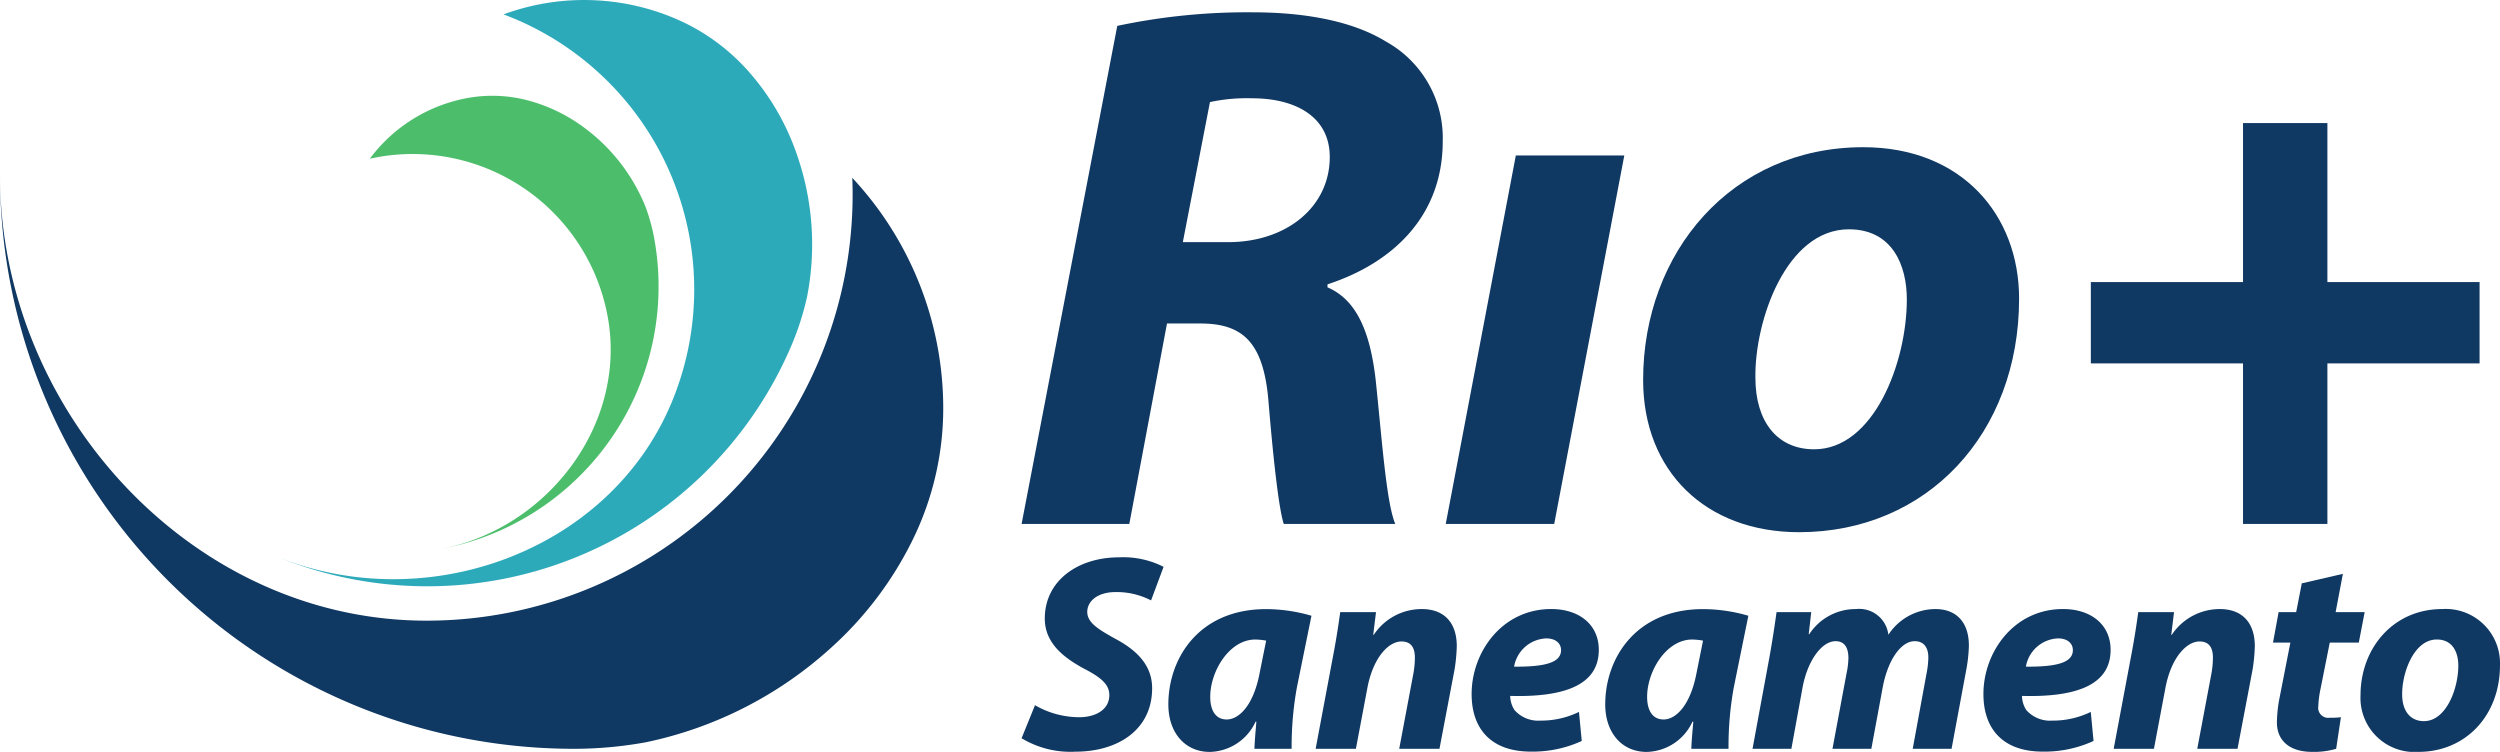 <svg xmlns="http://www.w3.org/2000/svg" xmlns:xlink="http://www.w3.org/1999/xlink" width="249.706" height="75.102" viewBox="0 0 249.706 75.102">
  <defs>
    <clipPath id="clip-path">
      <path id="Caminho_2575" data-name="Caminho 2575" d="M0,56.442H249.706v-75.1H0Z" transform="translate(0 18.659)" fill="none"/>
    </clipPath>
  </defs>
  <g id="Grupo_1078" data-name="Grupo 1078" transform="translate(0 18.659)">
    <g id="Grupo_1059" data-name="Grupo 1059" transform="translate(0 -18.659)" clip-path="url(#clip-path)">
      <g id="Grupo_1058" data-name="Grupo 1058" transform="translate(102.04 1.23)">
        <path id="Caminho_2574" data-name="Caminho 2574" d="M7.181,1.019A62.38,62.38,0,0,1,20.729-.337c4.814,0,9.781.753,13.318,2.938a11,11,0,0,1,5.643,9.933c0,7.523-5.043,12.191-11.511,14.3v.3c3.007,1.28,4.287,4.665,4.814,9.257.6,5.643,1.055,12.264,1.956,14.373H23.812c-.451-1.356-.978-5.719-1.505-11.966-.451-6.17-2.556-8.054-6.846-8.054H12.148L8.385,50.763H-2.374Zm6.549,21.6h4.516c5.868,0,10.159-3.538,10.159-8.5,0-4.061-3.461-5.868-7.752-5.868a17.474,17.474,0,0,0-4.214.378Z" transform="translate(2.374 0.337)" fill="#0f3863"/>
      </g>
    </g>
    <g id="Grupo_1060" data-name="Grupo 1060" transform="translate(144.405 -3.129)">
      <path id="Caminho_2576" data-name="Caminho 2576" d="M0,27.657l7-36.8H17.834l-7,36.8Z" transform="translate(0 9.143)" fill="#0f3863"/>
    </g>
    <g id="Grupo_1062" data-name="Grupo 1062" transform="translate(0 -18.659)" clip-path="url(#clip-path)">
      <g id="Grupo_1061" data-name="Grupo 1061" transform="translate(164.12 14.703)">
        <path id="Caminho_2577" data-name="Caminho 2577" d="M28.222,11.368c0,13.471-9.181,23.328-21.976,23.328-9.33,0-15.576-6.1-15.576-15.2C-9.33,6.7-.451-3.758,12.646-3.758c9.857,0,15.576,6.77,15.576,15.126m-26.339,7.9c0,4.291,2.109,7.148,5.872,7.148,5.945,0,9.253-8.654,9.253-14.973,0-3.389-1.429-7-5.792-7-6.247,0-9.41,9.1-9.334,14.824" transform="translate(9.33 3.758)" fill="#0f3863"/>
      </g>
    </g>
    <g id="Grupo_1063" data-name="Grupo 1063" transform="translate(208.836 -6.364)">
      <path id="Caminho_2579" data-name="Caminho 2579" d="M17.759,0V15.878h15.2V24h-15.2V40.036H9.331V24h-15.2V15.878h15.2V0Z" transform="translate(5.871)" fill="#0f3863"/>
    </g>
    <g id="Grupo_1077" data-name="Grupo 1077" transform="translate(0 -18.659)" clip-path="url(#clip-path)">
      <g id="Grupo_1064" data-name="Grupo 1064" transform="translate(102.038 55.667)">
        <path id="Caminho_2580" data-name="Caminho 2580" d="M1.007,11.1a8.832,8.832,0,0,0,4.439,1.2c1.562,0,2.986-.724,2.986-2.206,0-1.059-.809-1.759-2.54-2.652C3.885,6.356,1.985,4.9,1.985,2.448c0-3.8,3.321-6.118,7.426-6.118a8.894,8.894,0,0,1,4.439.95L12.6.633A7.463,7.463,0,0,0,9.077-.2c-1.872,0-2.85.946-2.85,1.98,0,1.091,1.147,1.759,2.737,2.652,2.29,1.2,3.743,2.737,3.743,4.971,0,4.186-3.465,6.339-7.651,6.339A9.455,9.455,0,0,1-.333,14.4Z" transform="translate(0.333 3.67)" fill="#0f3863"/>
      </g>
      <g id="Grupo_1065" data-name="Grupo 1065" transform="translate(116.695 60.835)">
        <path id="Caminho_2581" data-name="Caminho 2581" d="M6.464,10.49c.028-.809.113-1.731.193-2.709h-.08A5.152,5.152,0,0,1,2,10.8c-2.455,0-4.134-1.9-4.134-4.745,0-4.609,3.047-9.519,9.772-9.519A16.278,16.278,0,0,1,12.16-2.8L10.707,4.348a33.042,33.042,0,0,0-.527,6.142ZM7.635-.316A6.567,6.567,0,0,0,6.549-.425c-2.6,0-4.5,3.18-4.5,5.723,0,1.34.531,2.262,1.646,2.262C4.9,7.56,6.38,6.192,7,2.839Z" transform="translate(2.137 3.468)" fill="#0f3863"/>
      </g>
      <g id="Grupo_1066" data-name="Grupo 1066" transform="translate(131.409 60.835)">
        <path id="Caminho_2582" data-name="Caminho 2582" d="M0,10.49,1.731,1.277c.334-1.731.559-3.24.724-4.439H6.029L5.752-.9h.056a5.741,5.741,0,0,1,4.8-2.568c2.234,0,3.49,1.364,3.49,3.711a17.594,17.594,0,0,1-.221,2.318L12.369,10.49H8.348L9.772,2.924A9.167,9.167,0,0,0,9.913,1.39c0-.95-.338-1.622-1.34-1.622-1.312,0-2.85,1.65-3.409,4.665L4.021,10.49Z" transform="translate(0 3.468)" fill="#0f3863"/>
      </g>
      <g id="Grupo_1067" data-name="Grupo 1067" transform="translate(146.989 60.835)">
        <path id="Caminho_2583" data-name="Caminho 2583" d="M8.267,9.9a11.725,11.725,0,0,1-5.083,1.063c-3.908,0-5.917-2.206-5.917-5.752,0-4.162,3.015-8.489,7.957-8.489C7.989-3.274,9.97-1.741,9.97.8c0,3.49-3.377,4.745-8.851,4.6a2.709,2.709,0,0,0,.419,1.4A3.162,3.162,0,0,0,4.162,7.867,8.642,8.642,0,0,0,7.989,7ZM4.721-.344A3.394,3.394,0,0,0,1.509,2.478C4.637,2.506,6.2,2.059,6.2.831c0-.7-.559-1.175-1.481-1.175" transform="translate(2.733 3.274)" fill="#0f3863"/>
      </g>
      <g id="Grupo_1068" data-name="Grupo 1068" transform="translate(160.332 60.835)">
        <path id="Caminho_2584" data-name="Caminho 2584" d="M6.464,10.49c.028-.809.113-1.731.2-2.709H6.577A5.152,5.152,0,0,1,2,10.8c-2.455,0-4.134-1.9-4.134-4.745,0-4.609,3.047-9.519,9.772-9.519A16.278,16.278,0,0,1,12.16-2.8L10.707,4.348a33.042,33.042,0,0,0-.527,6.142ZM7.635-.316A6.567,6.567,0,0,0,6.549-.425c-2.6,0-4.5,3.18-4.5,5.723,0,1.34.531,2.262,1.646,2.262C4.9,7.56,6.38,6.192,7,2.839Z" transform="translate(2.137 3.468)" fill="#0f3863"/>
      </g>
      <g id="Grupo_1069" data-name="Grupo 1069" transform="translate(175.047 60.835)">
        <path id="Caminho_2585" data-name="Caminho 2585" d="M0,10.49,1.7,1.277c.31-1.731.531-3.24.7-4.439H5.864L5.611-.956h.056a5.522,5.522,0,0,1,4.665-2.512A2.925,2.925,0,0,1,13.568-.9a5.635,5.635,0,0,1,4.693-2.568c2.121,0,3.349,1.34,3.349,3.655a14.9,14.9,0,0,1-.25,2.347L19.879,10.49H16l1.368-7.454a9.1,9.1,0,0,0,.193-1.674c0-.95-.419-1.622-1.368-1.622-1.34,0-2.652,1.815-3.18,4.552l-1.147,6.2H7.985l1.4-7.51a8.174,8.174,0,0,0,.193-1.562C9.575.5,9.269-.26,8.291-.26,6.923-.26,5.5,1.668,5,4.348L3.88,10.49Z" transform="translate(0 3.468)" fill="#0f3863"/>
      </g>
      <g id="Grupo_1070" data-name="Grupo 1070" transform="translate(198.109 60.835)">
        <path id="Caminho_2586" data-name="Caminho 2586" d="M8.267,9.9a11.725,11.725,0,0,1-5.083,1.063c-3.908,0-5.917-2.206-5.917-5.752,0-4.162,3.015-8.489,7.957-8.489C7.989-3.274,9.97-1.741,9.97.8c0,3.49-3.377,4.745-8.851,4.6a2.709,2.709,0,0,0,.419,1.4A3.162,3.162,0,0,0,4.162,7.867,8.642,8.642,0,0,0,7.989,7ZM4.721-.344A3.394,3.394,0,0,0,1.509,2.478C4.637,2.506,6.2,2.059,6.2.831c0-.7-.559-1.175-1.481-1.175" transform="translate(2.733 3.274)" fill="#0f3863"/>
      </g>
      <g id="Grupo_1071" data-name="Grupo 1071" transform="translate(211.119 60.835)">
        <path id="Caminho_2587" data-name="Caminho 2587" d="M0,10.49,1.731,1.277c.334-1.731.559-3.24.724-4.439H6.029L5.752-.9h.056a5.741,5.741,0,0,1,4.8-2.568c2.234,0,3.49,1.364,3.49,3.711a17.594,17.594,0,0,1-.221,2.318L12.369,10.49H8.348L9.772,2.924A9.167,9.167,0,0,0,9.913,1.39c0-.95-.338-1.622-1.34-1.622-1.312,0-2.85,1.65-3.409,4.665L4.021,10.49Z" transform="translate(0 3.468)" fill="#0f3863"/>
      </g>
      <g id="Grupo_1072" data-name="Grupo 1072" transform="translate(227.034 57.316)">
        <path id="Caminho_2588" data-name="Caminho 2588" d="M5.245,0,4.521,3.824h2.9L6.835,6.867h-2.9L3.011,11.5a10.042,10.042,0,0,0-.221,1.731,1,1,0,0,0,1.143,1.143,7.955,7.955,0,0,0,1.115-.052l-.475,3.152a7.8,7.8,0,0,1-2.371.31c-2.4,0-3.546-1.228-3.546-2.934a13.4,13.4,0,0,1,.278-2.54L0,6.867H-1.734l.559-3.043H.58L1.14.95Z" transform="translate(1.734)" fill="#0f3863"/>
      </g>
      <g id="Grupo_1073" data-name="Grupo 1073" transform="translate(235.774 60.835)">
        <path id="Caminho_2589" data-name="Caminho 2589" d="M10.469,4.217c0,5-3.405,8.654-8.154,8.654A5.4,5.4,0,0,1-3.461,7.231c0-4.745,3.292-8.625,8.15-8.625a5.421,5.421,0,0,1,5.78,5.611M.7,7.147C.7,8.741,1.478,9.8,2.874,9.8c2.206,0,3.433-3.208,3.433-5.554,0-1.256-.527-2.6-2.149-2.6C1.844,1.649.669,5.026.7,7.147" transform="translate(3.461 1.394)" fill="#0f3863"/>
      </g>
      <g id="Grupo_1074" data-name="Grupo 1074" transform="translate(-0.002 17.465)">
        <path id="Caminho_2590" data-name="Caminho 2590" d="M68.532,27.354a29.794,29.794,0,0,0,3.027-13,33.717,33.717,0,0,0-8-21.879c-.35-.415-.712-.821-1.083-1.22.02.551.032,1.111.032,1.67A42.56,42.56,0,0,1,19.948,35.485c-23.51,0-42.6-21.018-42.6-44.528A57.328,57.328,0,0,0,34.671,48.284a39.974,39.974,0,0,0,7.18-.652,39.431,39.431,0,0,0,18.458-9.4,35.619,35.619,0,0,0,8.223-10.875" transform="translate(22.656 9.043)" fill="#0f3863"/>
      </g>
      <g id="Grupo_1075" data-name="Grupo 1075" transform="translate(27.356 0.001)">
        <path id="Caminho_2591" data-name="Caminho 2591" d="M35.7,5.438a20.476,20.476,0,0,0-7.454-5.4A23.278,23.278,0,0,0,12.2-.724c-.358.109-.716.233-1.067.362q.543.205,1.075.423a29.349,29.349,0,0,1,15.681,38.43C21.6,53.435,3.139,59.952-11.8,53.673a39.535,39.535,0,0,0,51.76-21.119,27.912,27.912,0,0,0,1.5-4.737,27.185,27.185,0,0,0-1.046-14.248A24.424,24.424,0,0,0,35.7,5.438" transform="translate(11.801 1.798)" fill="#2daaba"/>
      </g>
      <g id="Grupo_1076" data-name="Grupo 1076" transform="translate(36.934 9.565)">
        <path id="Caminho_2592" data-name="Caminho 2592" d="M12.057.4A13.888,13.888,0,0,0,5.851.08,15.691,15.691,0,0,0-3.515,5.554c-.161.193-.318.4-.471.6.254-.052.507-.1.765-.153a19.809,19.809,0,0,1,23.01,15.991C21.725,32.758,13.671,43.239,2.9,45.179A26.686,26.686,0,0,0,24.438,14.187a18.727,18.727,0,0,0-.885-3.24,18.347,18.347,0,0,0-5.836-7.68A16.586,16.586,0,0,0,12.057.4" transform="translate(3.986 0.132)" fill="#4cbe6b"/>
      </g>
    </g>
  </g>
</svg>
